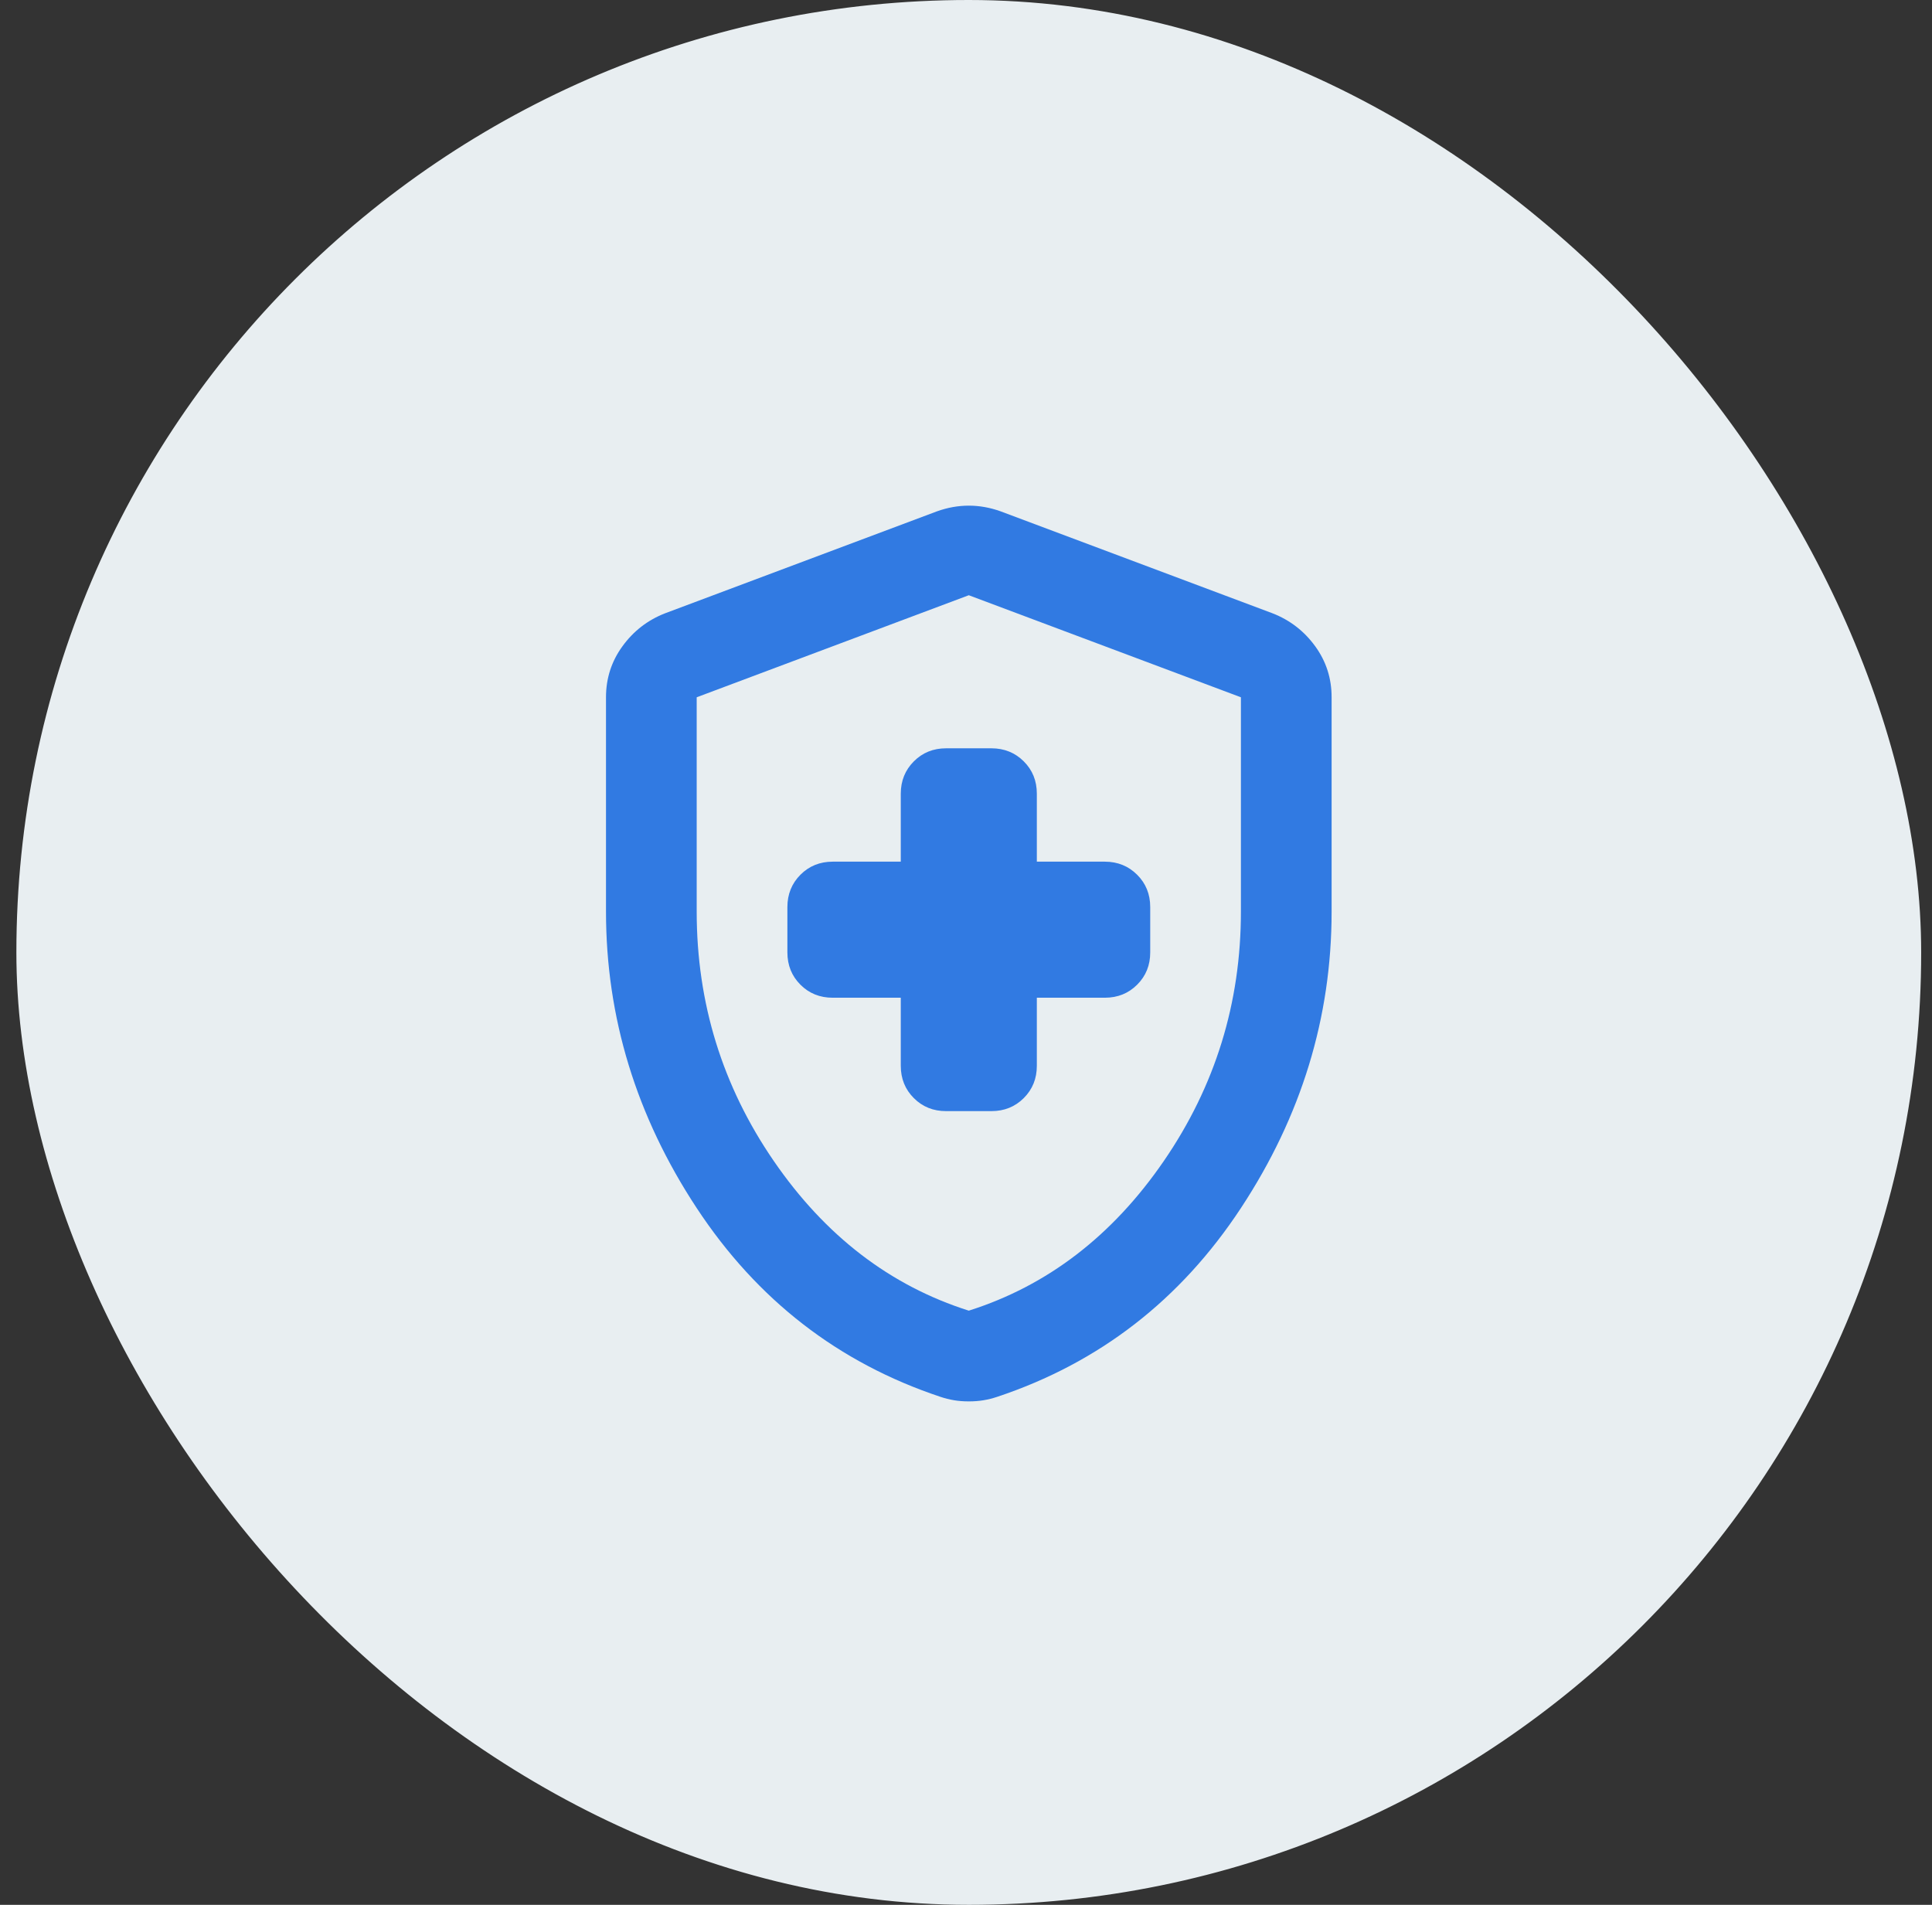 <svg xmlns="http://www.w3.org/2000/svg" width="71" height="70" viewBox="0 0 71 70" fill="none"><rect x="0" y="0" width="71" height="70" fill="#333333" stroke="none"/><rect x="1.102" y="0.5" width="69" height="69" rx="34.5" fill="#E8EEF1"></rect><rect x="1.102" y="0.5" width="69" height="69" rx="34.5" stroke="#E8EEF1"></rect><path d="M33.103 36.665V39.165C33.103 39.638 33.263 40.034 33.583 40.354C33.903 40.674 34.298 40.833 34.77 40.832H36.436C36.908 40.832 37.304 40.672 37.624 40.352C37.944 40.032 38.104 39.636 38.103 39.165V36.665H40.603C41.075 36.665 41.471 36.505 41.791 36.185C42.111 35.865 42.271 35.47 42.27 34.999V33.332C42.27 32.86 42.109 32.464 41.789 32.145C41.469 31.826 41.074 31.666 40.603 31.665H38.103V29.165C38.103 28.693 37.943 28.298 37.623 27.979C37.303 27.66 36.907 27.5 36.436 27.499H34.77C34.297 27.499 33.902 27.659 33.583 27.979C33.264 28.299 33.104 28.694 33.103 29.165V31.665H30.603C30.131 31.665 29.735 31.825 29.416 32.145C29.097 32.465 28.937 32.861 28.936 33.332V34.999C28.936 35.471 29.096 35.867 29.416 36.187C29.736 36.507 30.132 36.666 30.603 36.665H33.103ZM35.603 51.499C35.408 51.499 35.228 51.485 35.061 51.457C34.895 51.429 34.728 51.388 34.561 51.332C30.811 50.082 27.825 47.769 25.603 44.394C23.381 41.018 22.27 37.386 22.27 33.499V25.624C22.27 24.929 22.471 24.304 22.875 23.749C23.278 23.193 23.798 22.79 24.436 22.54L34.436 18.79C34.825 18.651 35.214 18.582 35.603 18.582C35.992 18.582 36.381 18.651 36.77 18.79L46.77 22.54C47.408 22.79 47.929 23.193 48.333 23.749C48.736 24.304 48.937 24.929 48.936 25.624V33.499C48.936 37.388 47.825 41.02 45.603 44.395C43.381 47.771 40.395 50.083 36.645 51.332C36.478 51.388 36.311 51.429 36.145 51.457C35.978 51.485 35.797 51.499 35.603 51.499ZM35.603 48.165C38.492 47.249 40.881 45.415 42.77 42.665C44.658 39.915 45.603 36.86 45.603 33.499V25.624L35.603 21.874L25.603 25.624V33.499C25.603 36.86 26.547 39.915 28.436 42.665C30.325 45.415 32.714 47.249 35.603 48.165Z" fill="#317AE2"></path></svg>